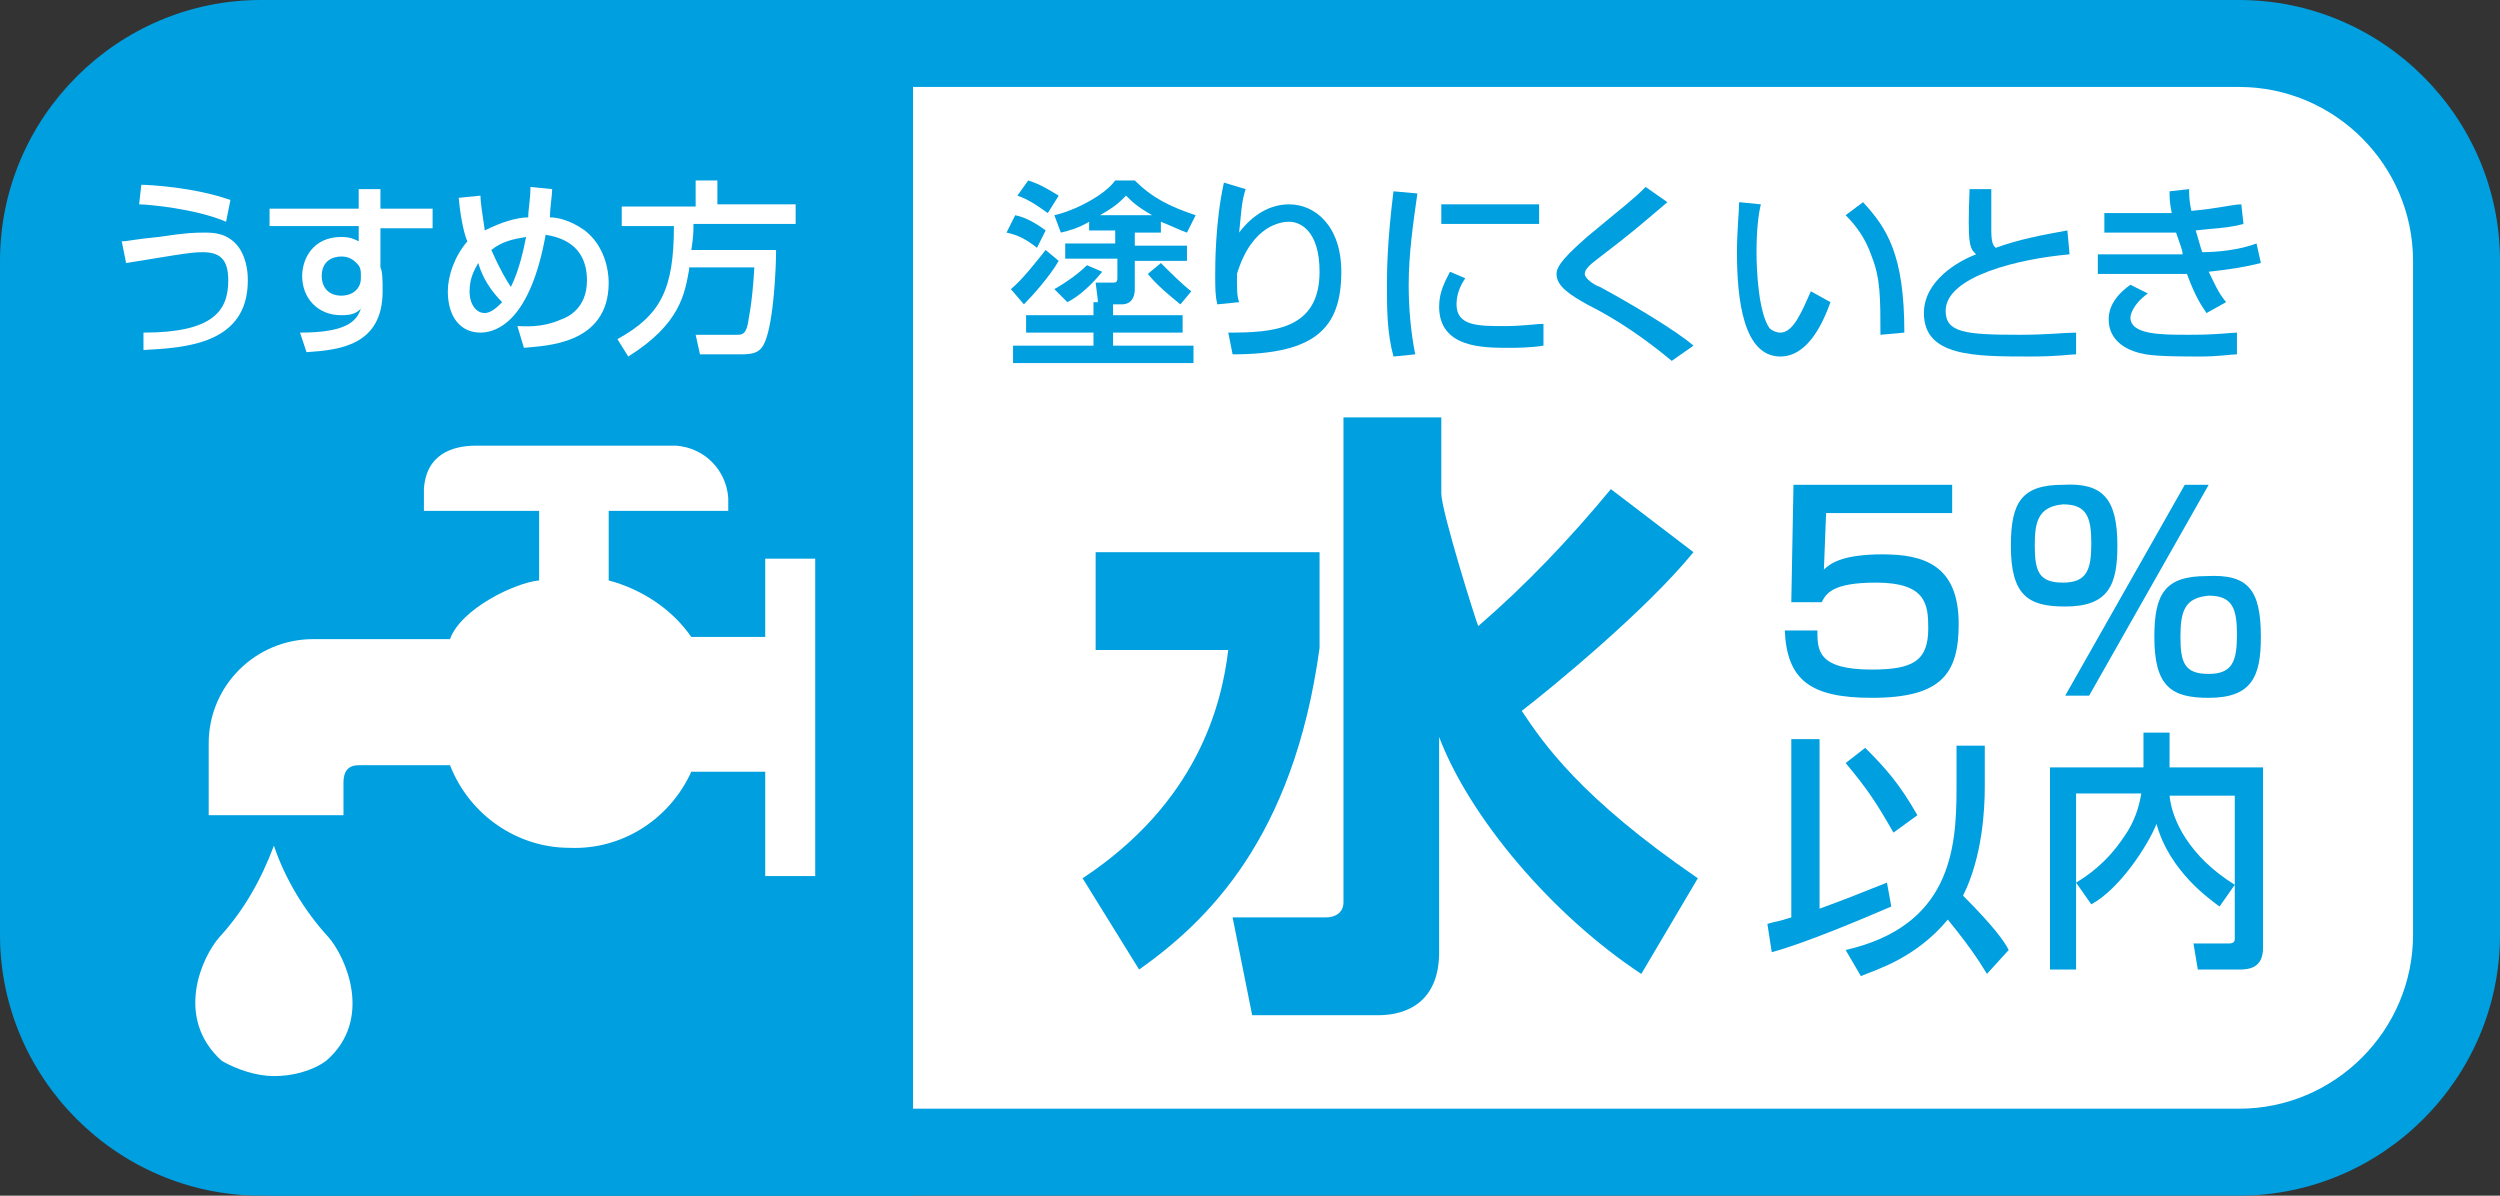<?xml version="1.0" encoding="utf-8"?>
<!-- Generator: Adobe Illustrator 21.0.0, SVG Export Plug-In . SVG Version: 6.00 Build 0)  -->
<svg version="1.1" id="レイヤー_1" xmlns="http://www.w3.org/2000/svg" xmlns:xlink="http://www.w3.org/1999/xlink" x="0px"
	 y="0px" viewBox="0 0 115 55" style="enable-background:new 0 0 115 55;" xml:space="preserve">
<rect x="0" y="0" width="115" height="55" fill="#333333" stroke="none"/>
<style type="text/css">
	.st0{fill:#FFFFFF;}
	.st1{fill:#009FE0;}
	.st2{enable-background:new    ;}
</style>
<title>icon-d-water</title>
<g id="レイヤー_2">
	<g id="アウトライン">
		<path class="st0" d="M12,2h91c5.5,0,10,4.5,10,10v31c0,5.5-4.5,10-10,10H12C6.5,53,2,48.5,2,43V12C2,6.5,6.5,2,12,2z"/>
		<path class="st1" d="M103,4c4.4,0,8,3.6,8,8v31c0,4.4-3.6,8-8,8H12c-4.4,0-8-3.6-8-8V12c0-4.4,3.6-8,8-8H103 M103,0H12
			C5.4,0,0,5.4,0,12v31c0,6.6,5.4,12,12,12h91c6.6,0,12-5.4,12-12V12C115,5.4,109.6,0,103,0z"/>
		<path class="st1" d="M42,0v55H13C6.4,55,1,49.6,1,43V12C1,5.4,6.4,0,13,0H42z"/>
		<path class="st0" d="M24.8,23.5v3.2c-1.1,0.1-3.6,1.3-4.1,2.7h-6.3c-2.6,0-4.8,2.1-4.8,4.8c0,0.1,0,0.1,0,0.2v3.1h6.2V36
			c0-0.5,0.2-0.8,0.7-0.8h4.2c0.9,2.3,3.1,3.8,5.5,3.8c2.4,0.1,4.6-1.3,5.6-3.5h3.4v4.8h2.3V25.7h-2.3v3.6h-3.4
			c-0.9-1.3-2.3-2.2-3.8-2.6v-3.2h5.5v-0.6c-0.1-1.3-1.1-2.3-2.4-2.4h-9.2c-1.1,0-2.3,0.4-2.4,2v1L24.8,23.5z"/>
		<path class="st0" d="M12.6,49.5c0.8,0,1.7-0.2,2.4-0.7c2.2-1.9,0.9-4.8,0.1-5.7c-1.1-1.2-2-2.7-2.5-4.2c-0.6,1.6-1.4,3-2.5,4.2
			C9.3,44,8,46.8,10.2,48.8C10.9,49.2,11.8,49.5,12.6,49.5z"/>
		<g class="st2">
			<path class="st1" d="M50.4,25.4h10.3v4.4c-1.2,8.8-5.2,12.6-8.3,14.8l-2.6-4.2c5.3-3.5,6.4-8,6.7-10.5h-6.1V25.4z M66.3,22.7
				c0,0.8,1.6,5.9,1.7,6.1c2.2-1.9,4.2-4,6.1-6.3l3.8,2.9c-2.2,2.7-6.6,6.3-7.9,7.3c1,1.5,2.7,4,8.1,7.7l-2.6,4.4
				c-4.1-2.7-7.9-7.2-9.3-10.9v9.9c0,2.3-1.5,2.9-2.8,2.9h-5.8l-0.9-4.5H61c0.4,0,0.8-0.2,0.8-0.7V19.2h4.5V22.7z"/>
		</g>
		<g class="st2">
			<path class="st1" d="M46.7,9.9c0.5,0.1,1,0.4,1.4,0.7l-0.4,0.8c-0.5-0.4-0.9-0.6-1.4-0.7L46.7,9.9z M48.7,12
				c-0.4,0.7-1.2,1.6-1.6,2l-0.6-0.7c0.5-0.4,1.2-1.3,1.6-1.8L48.7,12z M50.5,13.8L50.4,13h0.8c0.1,0,0.2,0,0.2-0.2v-0.9H49v-0.7
				h2.3v-0.6h-1.2v-0.4c-0.5,0.3-0.9,0.4-1.3,0.5l-0.3-0.8c0.9-0.2,2.3-0.9,2.8-1.6h0.9c0.8,0.8,1.6,1.2,2.8,1.6l-0.4,0.8
				c-0.3-0.1-0.7-0.3-1.2-0.5v0.5h-1.2v0.6h2.4v0.7h-2.4v1.3c0,0.1,0,0.7-0.6,0.7h-0.4v0.5h3.2v0.8h-3.2v0.6h3.7v0.8h-8.3v-0.8h3.7
				v-0.6h-3.1v-0.8h3.1v-0.6H50.5z M47.3,8.3c0.6,0.2,0.9,0.4,1.4,0.7l-0.5,0.8c-0.3-0.2-0.8-0.6-1.4-0.8L47.3,8.3z M50.7,12.5
				c-0.4,0.5-1,1.1-1.6,1.4l-0.6-0.6c0.7-0.4,1.2-0.8,1.5-1.1L50.7,12.5z M53,9.9c-0.7-0.4-0.9-0.6-1.2-0.9
				c-0.3,0.3-0.5,0.5-1.2,0.9H53z M53.4,12.1c0.4,0.4,1,1,1.4,1.3L54.3,14c-0.5-0.4-1.1-0.9-1.5-1.4L53.4,12.1z"/>
		</g>
		<g class="st2">
			<path class="st1" d="M57.3,8.7c-0.2,0.6-0.2,1.1-0.3,2c0.6-0.8,1.4-1.3,2.3-1.3c1.2,0,2.4,1,2.4,3.1c0,2.6-1.2,3.8-5,3.8l-0.2-1
				c2,0,4.2-0.1,4.2-2.8c0-1.9-0.9-2.3-1.4-2.3c-0.3,0-1.7,0.1-2.4,2.4c0,0.8,0,1,0.1,1.3l-1,0.1c-0.1-0.4-0.1-0.7-0.1-1.4
				c0-0.4,0-2.4,0.4-4.2L57.3,8.7z"/>
		</g>
		<g class="st2">
			<path class="st1" d="M65.2,8.9c-0.2,1.4-0.4,2.8-0.4,4.2c0,1.1,0.1,2.2,0.3,3.2l-1,0.1c-0.3-1.1-0.3-2.2-0.3-3.3
				c0-0.5,0-1.9,0.3-4.3L65.2,8.9z M67.4,12.8C67.2,13.1,67,13.5,67,14c0,1,1,1,2.2,1c0.9,0,1.4-0.1,1.8-0.1v1
				c-0.6,0.1-1.3,0.1-1.6,0.1c-1.2,0-3.2,0-3.2-1.9c0-0.7,0.3-1.2,0.5-1.6L67.4,12.8z M70.8,9.4v0.9h-4.5V9.4H70.8z"/>
		</g>
		<g class="st2">
			<path class="st1" d="M76.9,16.6c-1.2-1-2.5-1.9-3.9-2.6c-0.7-0.4-1.4-0.8-1.4-1.4c0-0.4,0.5-0.9,1.4-1.7c1.8-1.5,2.1-1.7,2.7-2.3
				l1,0.7c-1.3,1.1-1.5,1.3-3.2,2.6c-0.4,0.3-0.6,0.5-0.6,0.7c0,0.2,0.4,0.5,0.7,0.6c1.3,0.7,3.5,2,4.3,2.7L76.9,16.6z"/>
		</g>
		<g class="st2">
			<path class="st1" d="M81,9.4c-0.1,0.4-0.2,1.1-0.2,2.2c0,0.9,0.1,2.8,0.6,3.5c0.1,0.1,0.3,0.2,0.5,0.2c0.6,0,1-1,1.4-1.9l0.9,0.5
				c-0.6,1.7-1.4,2.5-2.3,2.5c-1.7,0-2-2.6-2-4.8c0-1,0.1-1.9,0.1-2.3L81,9.4z M86.5,15.4c0-1.7,0-2.6-0.4-3.6
				c-0.3-0.9-0.8-1.5-1.2-1.9l0.8-0.6c1.1,1.2,1.9,2.4,1.9,6L86.5,15.4z"/>
			<path class="st1" d="M91.6,8.7c0,0.3,0,0.8,0,1.9c0,0.6,0.1,0.7,0.2,0.8c1.1-0.4,2.2-0.6,3.3-0.8l0.1,1.1c-2.3,0.2-5.7,1-5.7,2.6
				c0,1,0.9,1.1,3.4,1.1c1.3,0,2.1-0.1,2.6-0.1v1c-0.3,0-0.8,0.1-2.1,0.1c-2.6,0-4.9,0-4.9-2c0-1.5,1.6-2.4,2.4-2.7
				c-0.3-0.3-0.4-0.4-0.3-3H91.6z"/>
			<path class="st1" d="M100.7,8.7c0,0.3,0,0.5,0.1,1c1.2-0.1,1.9-0.3,2.3-0.3l0.1,0.9c-0.7,0.2-1.4,0.2-2.2,0.3
				c0.1,0.3,0.2,0.7,0.3,1c0.7,0,1.7-0.1,2.5-0.4l0.2,0.9c-0.8,0.2-1.5,0.3-2.4,0.4c0.3,0.6,0.4,0.9,0.8,1.4l-0.9,0.5
				c-0.2-0.3-0.5-0.7-0.9-1.8c-0.4,0-0.7,0-1,0h-3.1v-0.9h3.2c0.2,0,0.3,0,0.7,0c0-0.2-0.1-0.4-0.3-1c-0.1,0-0.4,0-0.5,0h-2.8V9.8
				h2.8c0,0,0.3,0,0.3,0c-0.1-0.5-0.1-0.7-0.1-1L100.7,8.7z M98.8,13.5c-0.7,0.5-0.8,1-0.8,1.1c0,0.8,1.4,0.8,2.7,0.8
				c1.4,0,1.9-0.1,2.2-0.1v1c-0.3,0-0.8,0.1-1.7,0.1c-0.7,0-1.9,0-2.5-0.1c-1.7-0.3-1.7-1.4-1.7-1.6c0-0.2,0-0.9,1-1.6L98.8,13.5z"
				/>
		</g>
		<g class="st2">
			<path class="st1" d="M89.8,22.3v1.3H84l-0.1,2.6c0.3-0.3,0.9-0.7,2.7-0.7c1.9,0,3.5,0.5,3.5,3.2c0,2.3-0.8,3.4-4,3.4
				c-2.8,0-3.9-0.8-4-3.1h1.5c0,0.9,0,1.8,2.5,1.8c1.9,0,2.6-0.4,2.6-1.9c0-1.1-0.1-2.1-2.4-2.1c-2,0-2.3,0.5-2.5,0.9h-1.4l0.1-5.4
				H89.8z"/>
		</g>
		<g class="st2">
			<path class="st1" d="M97.4,25.1c0,1.8-0.4,2.8-2.4,2.8c-1.7,0-2.5-0.5-2.5-2.8c0-2,0.5-2.8,2.4-2.8
				C96.7,22.2,97.4,22.9,97.4,25.1z M93.6,25.1c0,1.2,0.2,1.7,1.3,1.7c1.1,0,1.3-0.6,1.3-1.8c0-1.2-0.2-1.8-1.3-1.8
				C93.7,23.3,93.6,24.1,93.6,25.1z M101.6,22.3L96.1,32H95l5.5-9.7H101.6z M104,29.3c0,1.8-0.4,2.8-2.4,2.8c-1.7,0-2.5-0.5-2.5-2.8
				c0-2,0.5-2.8,2.4-2.8C103.4,26.4,104,27.1,104,29.3z M100.3,29.3c0,1.2,0.2,1.7,1.3,1.7c1.1,0,1.3-0.6,1.3-1.8
				c0-1.2-0.2-1.8-1.3-1.8C100.5,27.5,100.3,28.1,100.3,29.3z"/>
		</g>
		<g class="st2">
			<path class="st1" d="M81.3,42.5c0.3-0.1,0.5-0.1,1.1-0.3V34h1.3v7.8c1.1-0.4,2.1-0.8,3.1-1.2l0.2,1.1c-1.4,0.6-4,1.7-5.5,2.1
				L81.3,42.5z M85.8,34.4c1,1,1.6,1.7,2.4,3.1l-1.1,0.8c-0.8-1.4-1.2-2-2.2-3.2L85.8,34.4z M91.3,36.2c0,1-0.1,3.2-1,5
				c1.4,1.4,1.9,2.1,2.1,2.5l-1,1.1c-0.2-0.3-0.5-0.9-1.8-2.5c-1.5,1.8-3.3,2.3-4,2.6l-0.7-1.2c4.8-1.1,5.1-4.6,5.1-7.4v-2h1.3V36.2
				z"/>
		</g>
		<g class="st2">
			<path class="st1" d="M95.5,40.6c0.5-0.3,1.4-0.9,2.2-2.1c0.5-0.7,0.7-1.4,0.8-2h-3v8.1h-1.2v-9.3h4.3v-1.6h1.2v1.6h4.3v8.3
				c0,0.9-0.6,1-1.1,1h-1.9l-0.2-1.2h1.6c0.1,0,0.3,0,0.3-0.2v-2.5l-0.7,1c-0.4-0.3-2.3-1.6-2.9-3.8c-0.4,1-1.7,3-3,3.7L95.5,40.6z
				 M102.8,36.6h-3c0.1,1.1,0.9,2.8,3,4.1V36.6z"/>
		</g>
		<g class="st2">
			<path class="st0" d="M6.6,15.3c3.2,0,3.9-1,3.9-2.4c0-1-0.4-1.3-1.2-1.3c-0.6,0-1.6,0.2-3.5,0.5l-0.2-1c0.3,0,0.6-0.1,1.7-0.2
				c1.3-0.2,1.7-0.2,2.1-0.2c0.4,0,1.1,0,1.6,0.7c0.4,0.6,0.4,1.3,0.4,1.5c0,2.9-2.8,3.1-4.8,3.2L6.6,15.3z M10.4,10.2
				C9,9.6,6.8,9.4,6.4,9.4l0.1-0.9c0.3,0,2.4,0.1,4.1,0.7L10.4,10.2z"/>
			<path class="st0" d="M16.5,8.7h1v0.9h2.4v0.9h-2.4v1.8c0.1,0.2,0.1,0.6,0.1,1.1c0,2.5-2,2.7-3.5,2.8l-0.3-0.9
				c2.1,0,2.6-0.5,2.8-1.1c-0.2,0.2-0.4,0.3-0.9,0.3c-1.1,0-1.8-0.8-1.8-1.8c0-0.8,0.5-1.8,1.8-1.8c0.4,0,0.6,0.1,0.8,0.2l0-0.7
				h-4.1V9.6h4.1L16.5,8.7z M16.6,12.6c0-0.3-0.1-0.4-0.2-0.5c-0.2-0.2-0.4-0.3-0.7-0.3c-0.4,0-0.9,0.2-0.9,0.9
				c0,0.5,0.3,0.9,0.9,0.9c0.5,0,0.9-0.3,0.9-0.8V12.6z"/>
			<path class="st0" d="M25.4,8.7c0,0.3-0.1,0.8-0.1,1.3c0.3,0,0.9,0.1,1.6,0.6c0.9,0.7,1.1,1.8,1.1,2.4c0,2.9-3,2.9-3.9,3L23.8,15
				c0.3,0,1.1,0.1,2-0.3c0.3-0.1,1.2-0.5,1.2-1.8c0-1.7-1.3-2-1.9-2.1c-0.7,3.9-2.2,4.5-3,4.5c-0.9,0-1.5-0.7-1.5-1.9
				c0-0.7,0.3-1.6,0.9-2.3c-0.1-0.2-0.3-0.9-0.4-2L22.1,9c0,0.3,0.1,0.9,0.2,1.6c0.8-0.4,1.5-0.6,2-0.6c0-0.4,0.1-0.8,0.1-1.4
				L25.4,8.7z M22,12.1c-0.1,0.2-0.4,0.6-0.4,1.3c0,0.6,0.3,1,0.7,1c0.3,0,0.6-0.3,0.8-0.5C22.6,13.4,22.2,12.8,22,12.1z M23.5,13.2
				c0.4-0.8,0.6-1.8,0.7-2.3c-0.6,0.1-1.1,0.2-1.6,0.6C23,12.4,23.3,12.9,23.5,13.2z"/>
			<path class="st0" d="M31.7,12.4c-0.2,1.1-0.4,2.5-2.8,4l-0.5-0.8c2-1.1,2.6-2.3,2.6-5.2h-2.4V9.5H32V8.3H33v1.1h3.6v0.9h-4.7
				c0,0.3,0,0.6-0.1,1.2h3.9c0,0.8-0.1,3.2-0.5,4.2c-0.2,0.5-0.5,0.6-1.1,0.6h-1.9l-0.2-0.9h1.9c0.2,0,0.4,0,0.5-0.5
				c0-0.1,0.2-0.8,0.3-2.6H31.7z"/>
		</g>
	</g>
</g>
</svg>
